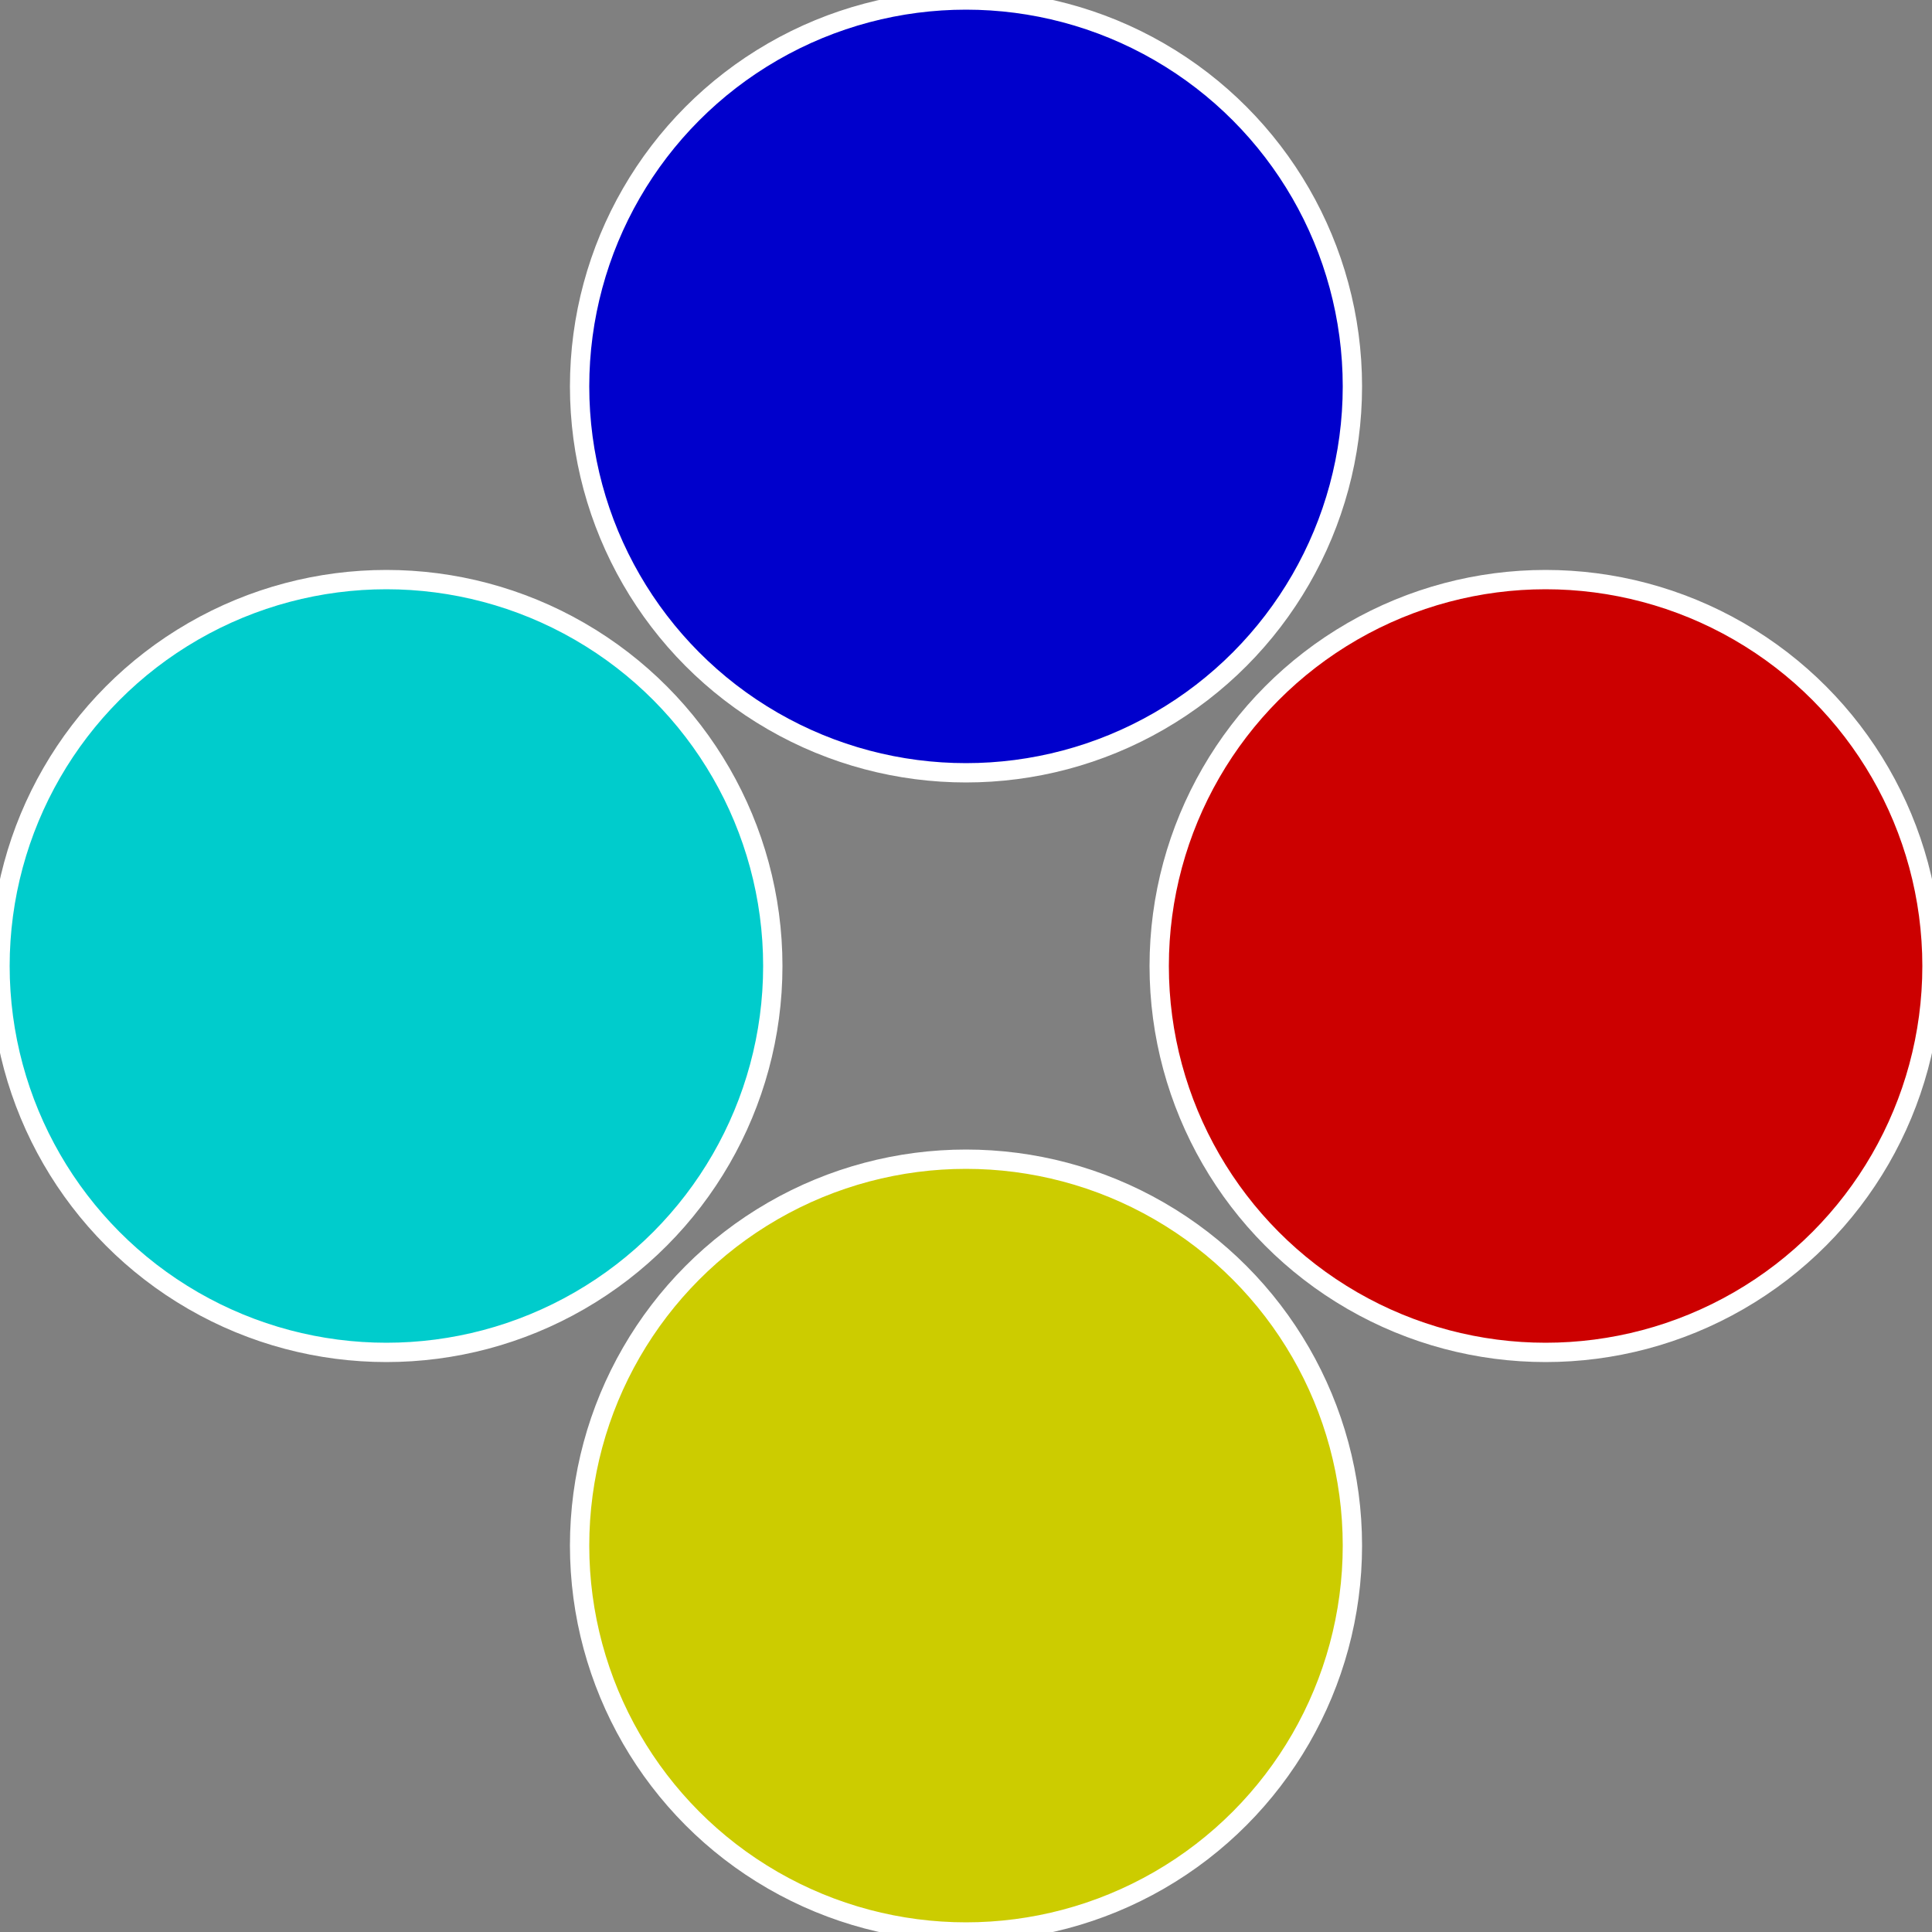 <?xml version="1.0" standalone="no"?>
<svg width="500" height="500" viewBox="-1 -1 2 2" xmlns="http://www.w3.org/2000/svg">
 
                <rect x="-1" y="-1" width="2" height="2" fill="#808080" stroke="none"/>
 
                <circle cx="0.6" cy="0" r="0.4" fill="#cc0000" stroke="#fff" stroke-width="1%" />
             
                <circle cx="3.6739403974421E-17" cy="0.6" r="0.4" fill="#cccc00" stroke="#fff" stroke-width="1%" />
             
                <circle cx="-0.6" cy="7.3478807948841E-17" r="0.4" fill="#00cccc" stroke="#fff" stroke-width="1%" />
             
                <circle cx="-1.1021821192326E-16" cy="-0.6" r="0.4" fill="#0000cc" stroke="#fff" stroke-width="1%" />
            </svg>
